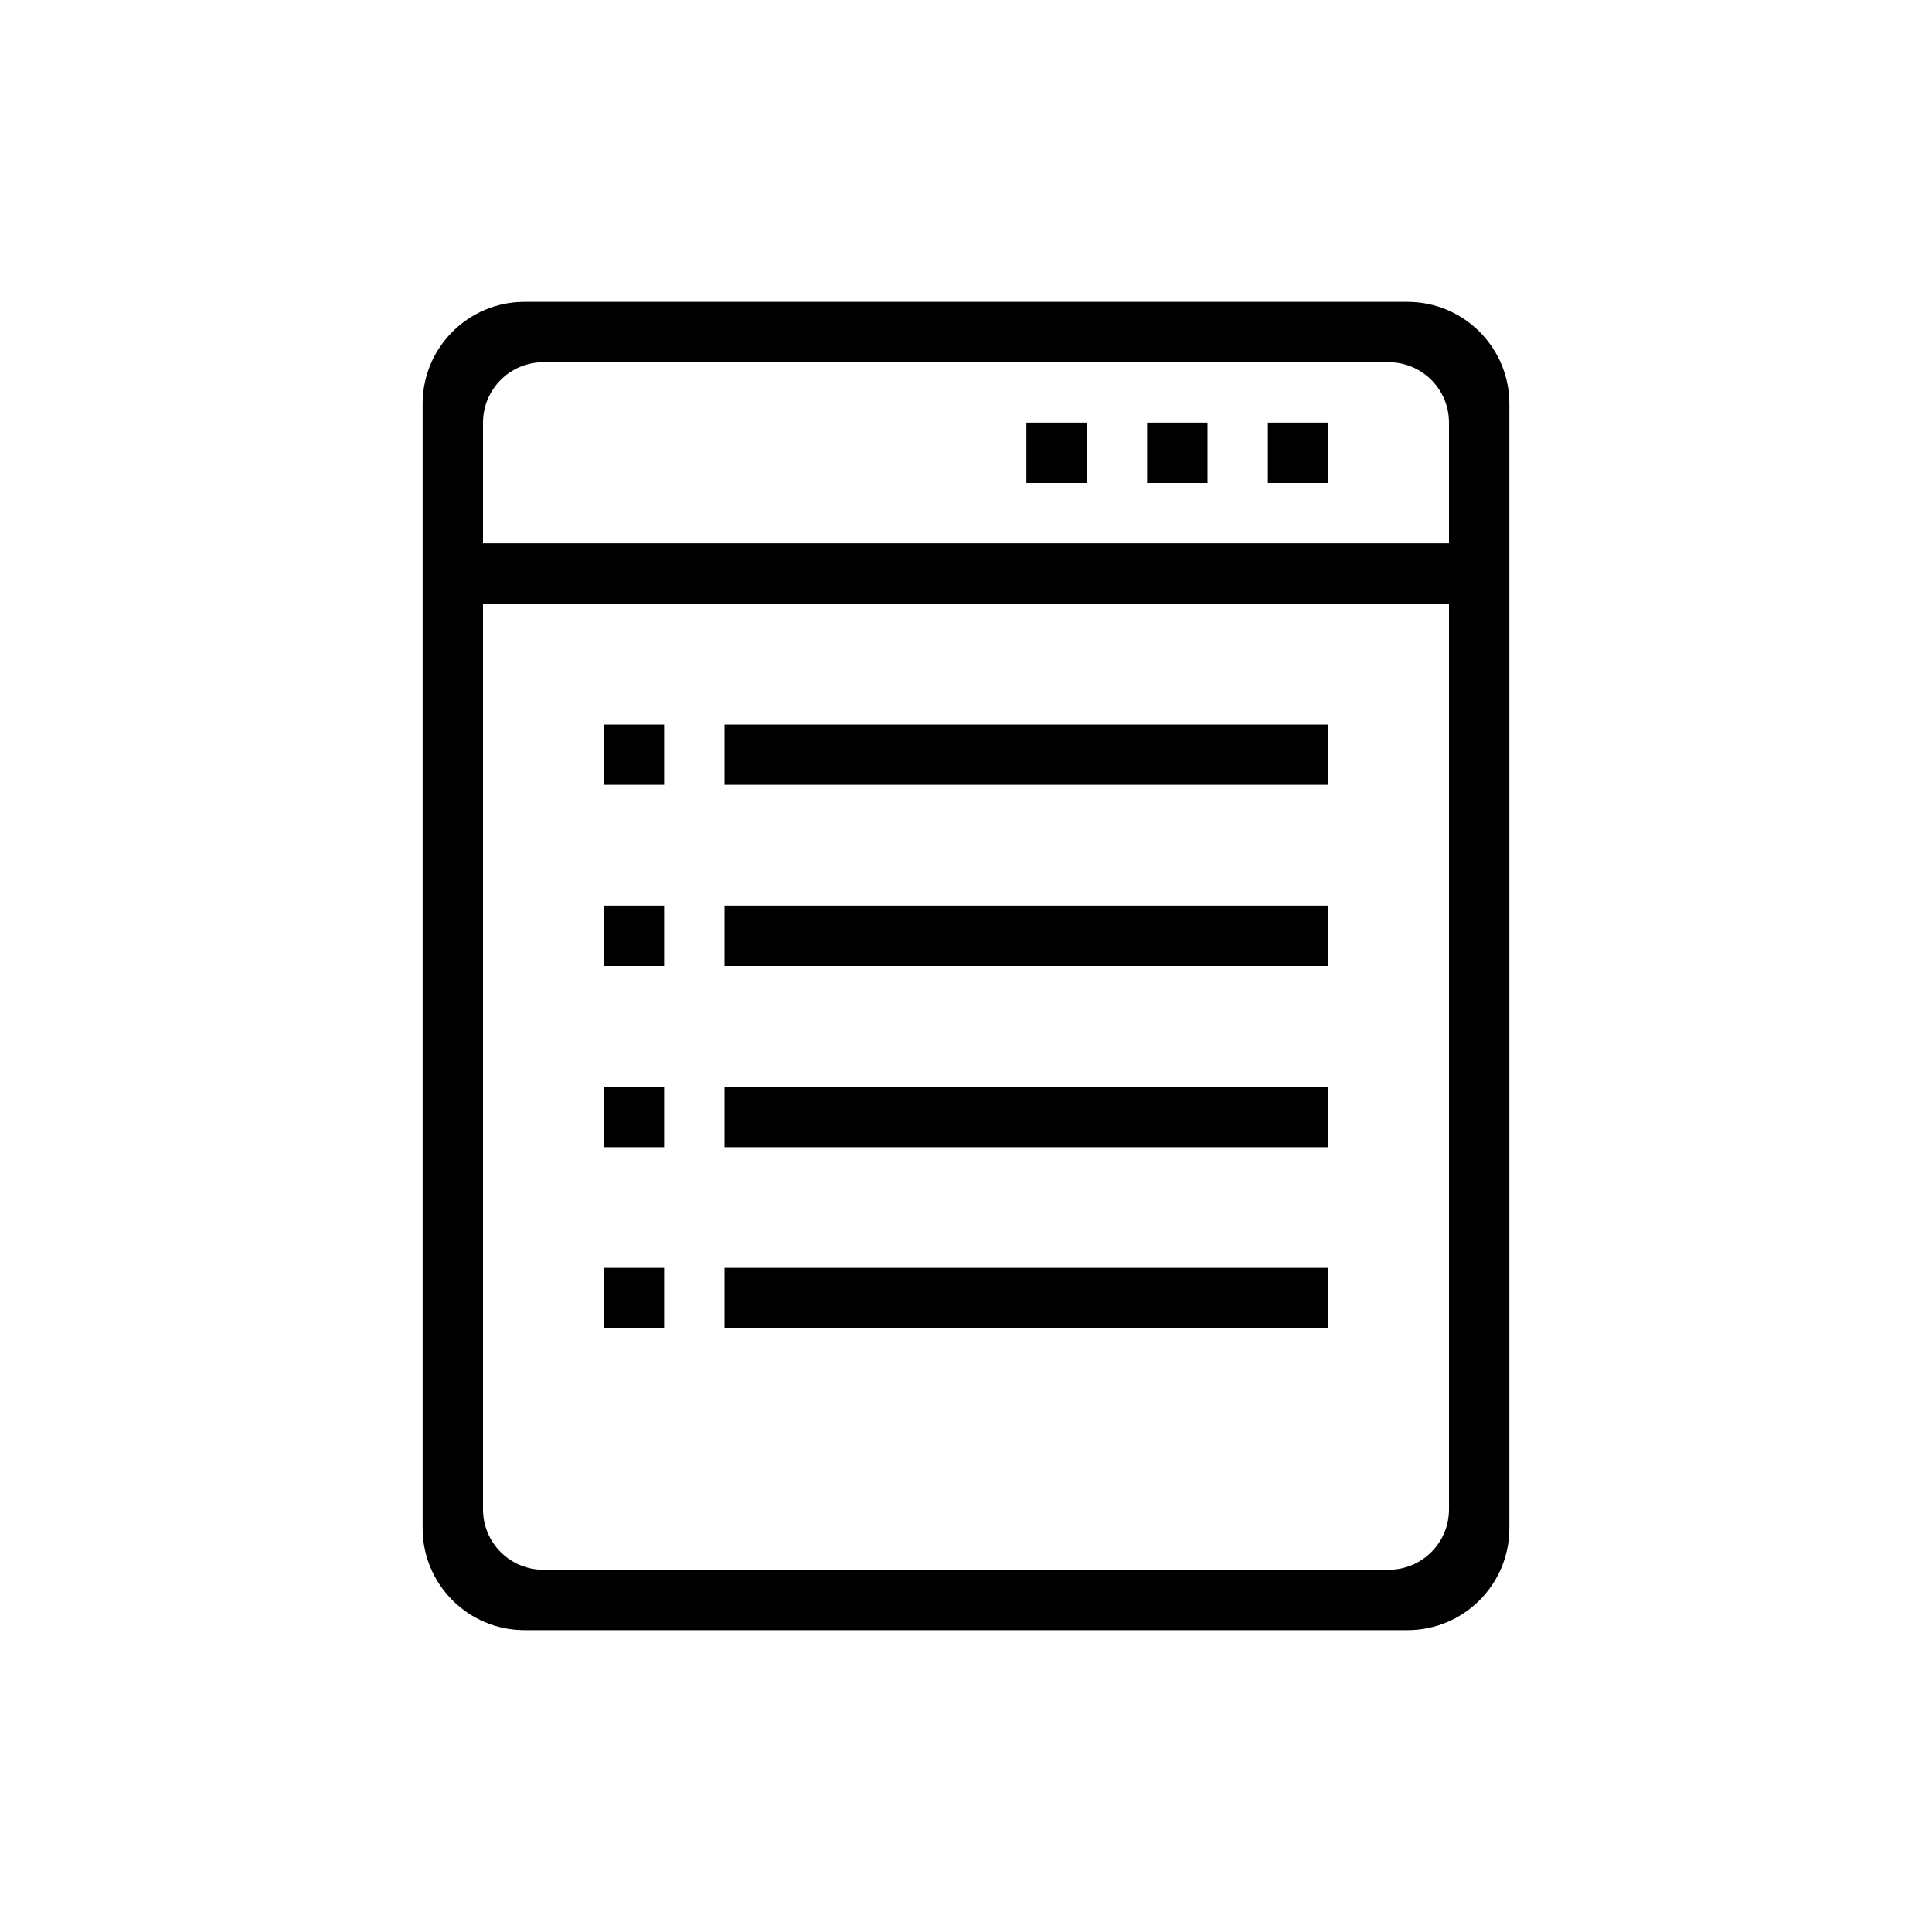 <?xml version="1.0" encoding="utf-8"?>
<!-- Generator: Adobe Illustrator 16.0.0, SVG Export Plug-In . SVG Version: 6.00 Build 0)  -->
<!DOCTYPE svg PUBLIC "-//W3C//DTD SVG 1.1//EN" "http://www.w3.org/Graphics/SVG/1.1/DTD/svg11.dtd">
<svg version="1.1" id="Outlined_2_" xmlns="http://www.w3.org/2000/svg" xmlns:xlink="http://www.w3.org/1999/xlink" x="0px"
	 y="0px" width="32px" height="32px" viewBox="0 0 32 32" style="enable-background:new 0 0 32 32;" xml:space="preserve">
<style type="text/css">
<![CDATA[
	.st0{fill-rule:evenodd;clip-rule:evenodd;}
]]>
</style>
<path class="st0" d="M17,7h1v1h-1V7z M25,6.688v18.625C25,26.244,24.244,27,23.313,27H8.688C7.755,27,7,26.244,7,25.313V6.688
	C7,5.756,7.755,5,8.688,5h14.625C24.244,5,25,5.756,25,6.688z M24,10H8v15c0,0.553,0.448,1,1,1h14c0.553,0,1-0.447,1-1V10z M24,7
	c0-0.553-0.447-1-1-1H9C8.448,6,8,6.447,8,7v2h16V7z M19,8h1V7h-1V8z M21,8h1V7h-1V8z M11,12h-1v1h1V12z M22,12H12v1h10V12z M11,15
	h-1v1h1V15z M22,15H12v1h10V15z M11,18h-1v1h1V18z M22,18H12v1h10V18z M11,21h-1v1h1V21z M22,21H12v1h10V21z"/>
</svg>
